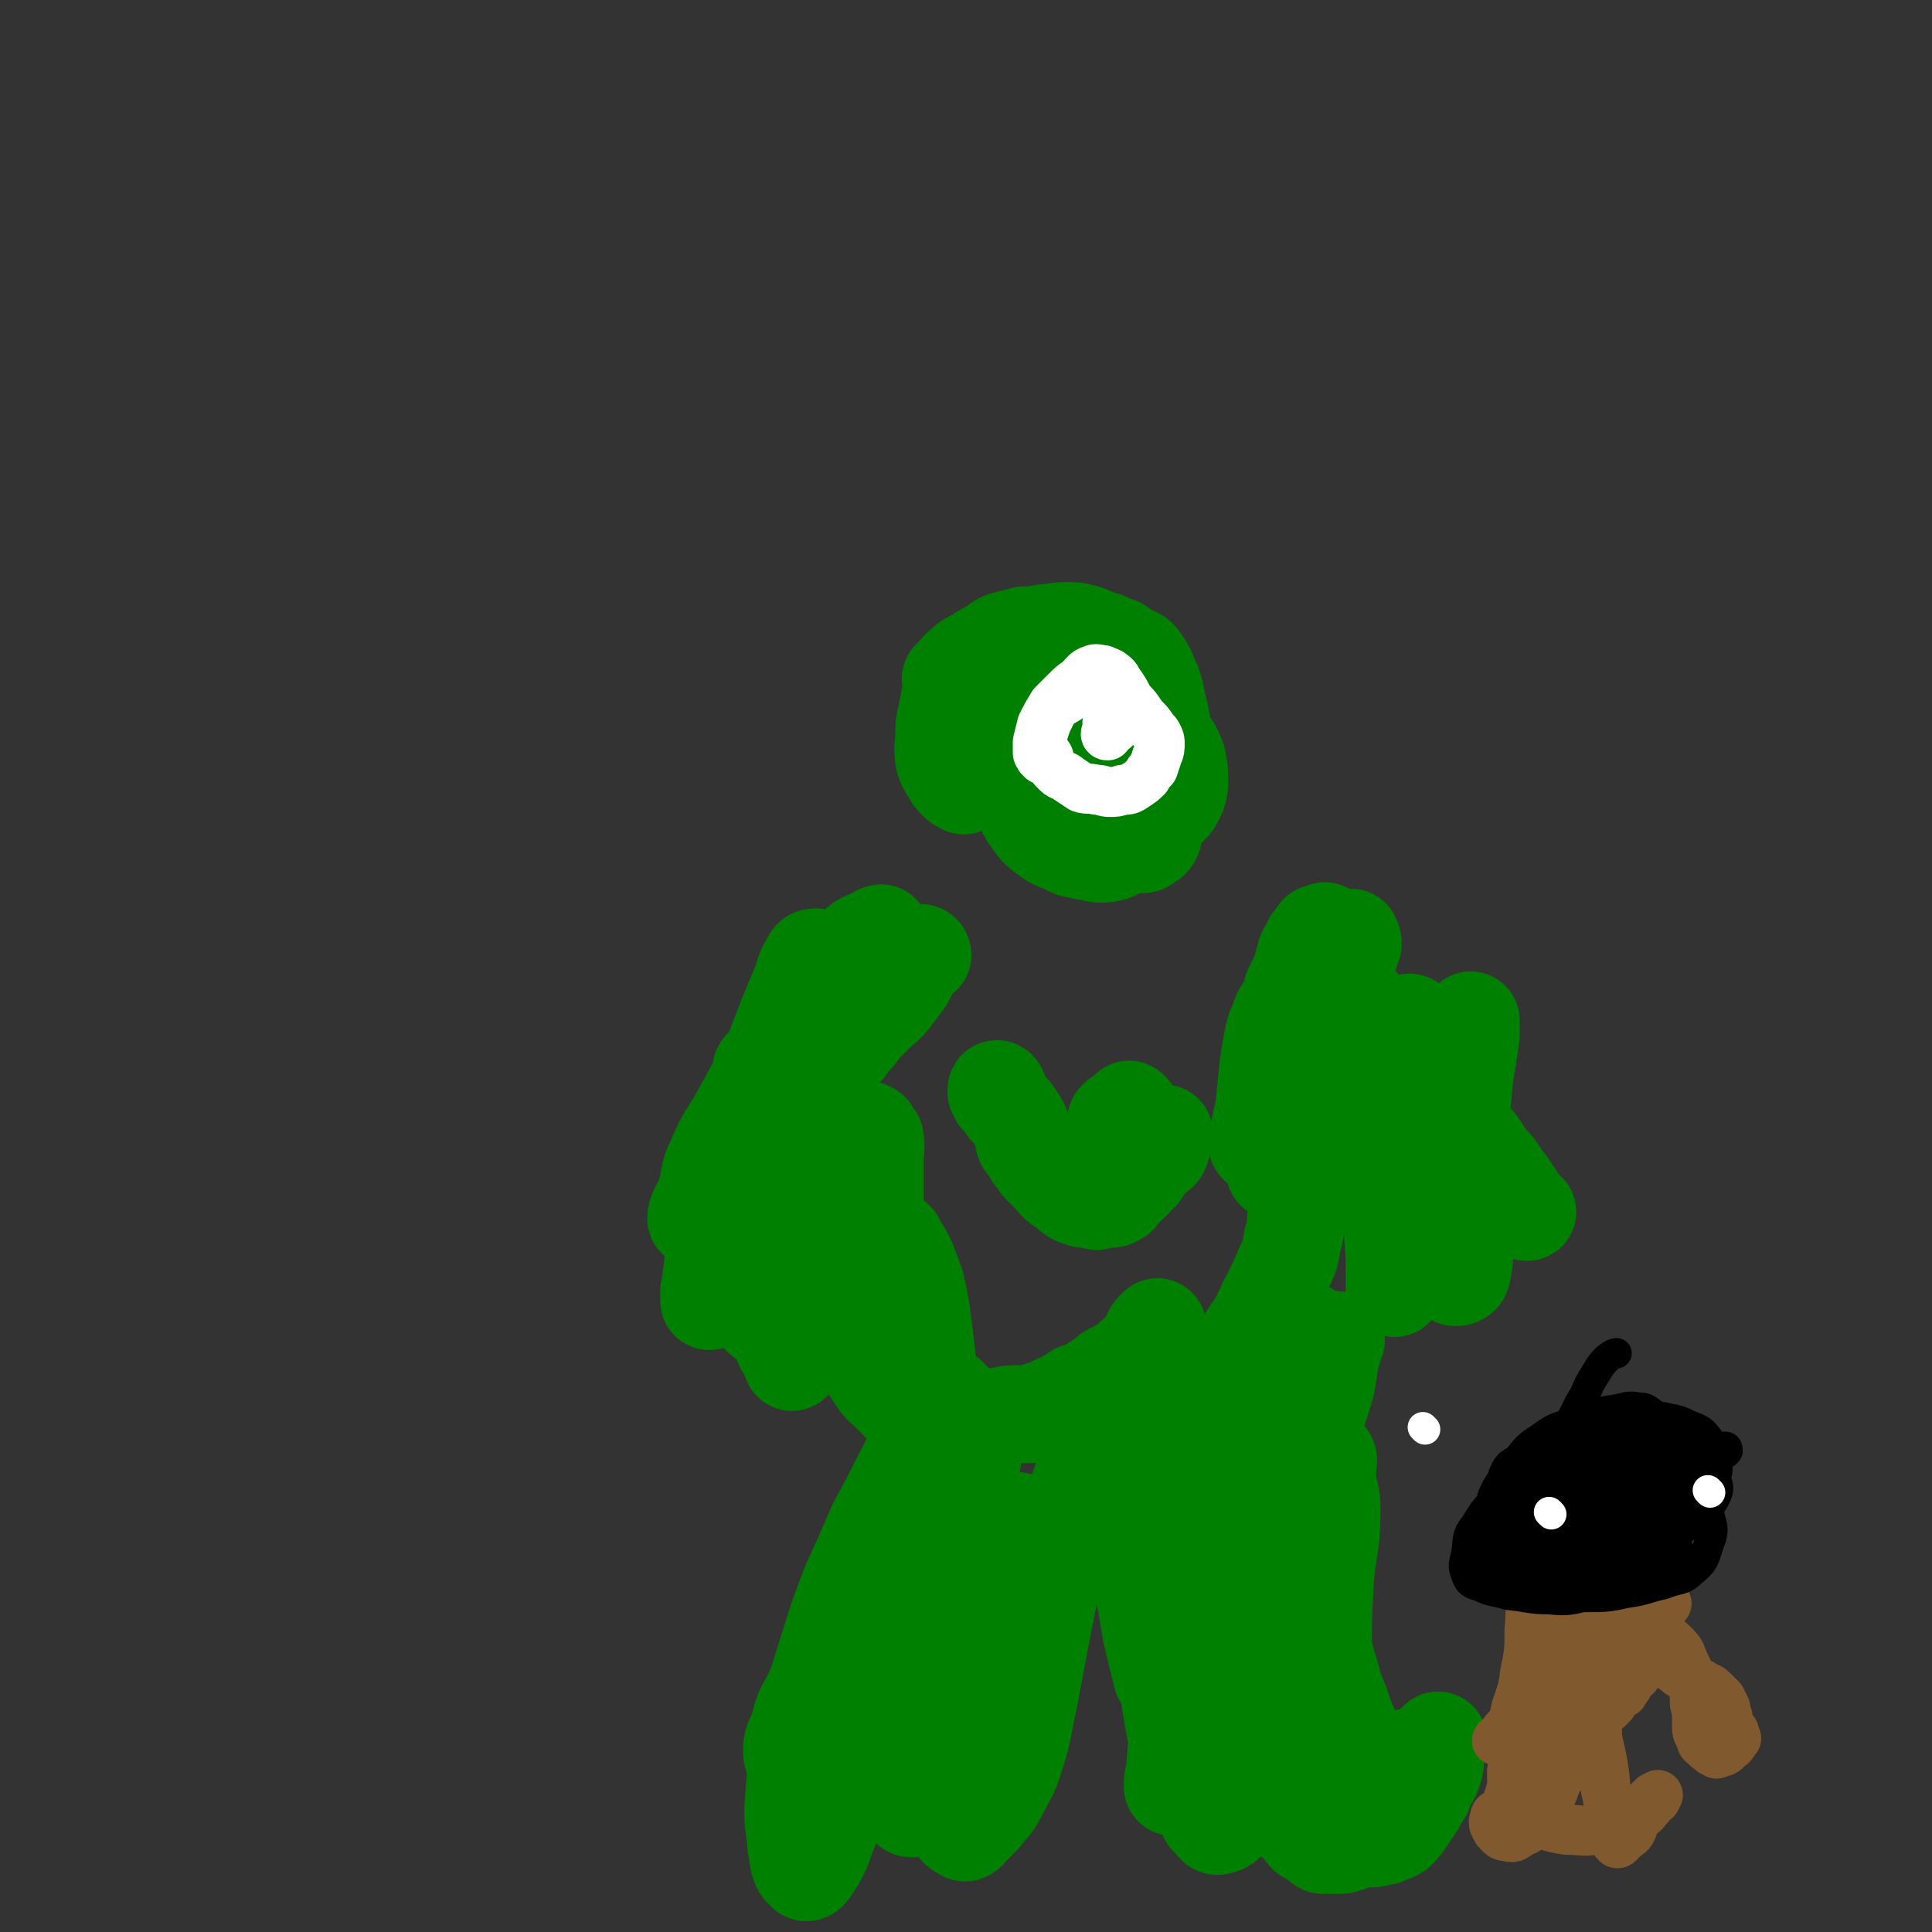 <svg viewBox='0 0 888 888' version='1.1' xmlns='http://www.w3.org/2000/svg' xmlns:xlink='http://www.w3.org/1999/xlink'><rect x="0" y="0" width="888" height="888" fill="#333333" stroke="none"/><g fill='none' stroke='#008000' stroke-width='45' stroke-linecap='round' stroke-linejoin='round'><path d='M424,439c0,0 0,-1 -1,-1 -1,2 -2,2 -3,4 -2,4 -2,4 -4,8 -3,4 -3,4 -6,8 -3,4 -4,4 -7,7 -4,4 -4,4 -7,7 -3,5 -4,4 -7,9 -4,3 -4,3 -7,7 -2,4 -2,4 -5,8 -3,4 -3,4 -6,8 -2,3 -2,3 -4,6 -1,2 -1,2 -2,4 -1,1 -1,2 -2,2 -1,1 -1,0 -1,0 0,-1 0,-1 0,-2 3,-6 2,-6 5,-12 5,-8 5,-8 10,-15 6,-10 6,-10 12,-20 4,-6 3,-7 7,-13 3,-6 4,-6 6,-12 2,-4 2,-4 3,-8 0,-2 1,-4 0,-5 -1,0 -2,1 -4,2 -4,2 -4,1 -7,4 -7,6 -6,7 -12,14 -7,10 -8,9 -15,19 -7,10 -7,10 -14,21 -6,11 -6,11 -12,22 -6,11 -7,10 -12,22 -4,8 -2,8 -5,17 -2,5 -4,7 -4,10 0,1 2,-1 4,-2 2,-3 2,-4 4,-7 5,-10 5,-10 10,-20 5,-11 5,-11 10,-24 5,-13 4,-13 9,-27 5,-13 5,-13 10,-25 3,-7 2,-8 6,-14 0,-1 2,-1 2,-1 1,1 0,2 0,4 -2,6 -2,6 -4,12 -4,11 -4,11 -7,22 -4,17 -4,17 -8,34 -4,14 -3,15 -7,29 -2,10 -1,11 -5,20 -3,7 -4,7 -9,13 -3,4 -3,4 -6,7 0,1 -1,2 -1,2 -1,0 0,-1 0,-1 1,-8 1,-8 3,-16 3,-13 3,-13 7,-25 4,-14 4,-14 8,-28 3,-7 3,-7 5,-15 1,-1 1,-1 2,-2 0,0 0,0 0,1 -1,4 -1,4 -2,8 -1,9 -1,9 -2,17 -3,12 -3,12 -6,23 -3,11 -4,11 -8,23 -3,9 -3,9 -6,18 -1,3 -2,3 -3,7 0,3 0,5 0,5 0,0 0,-2 0,-4 1,-7 1,-7 2,-15 3,-10 2,-10 5,-21 3,-8 4,-8 7,-17 2,-6 1,-6 4,-12 2,-4 3,-4 5,-7 0,-1 0,-1 0,-1 1,-1 1,0 1,1 -1,1 -1,1 -1,3 0,4 0,4 0,8 -1,6 -1,6 -1,13 0,5 0,5 1,11 1,8 1,8 3,17 1,10 1,10 3,21 2,10 1,10 4,20 1,4 2,4 4,8 0,1 1,3 1,3 3,-7 4,-9 5,-17 3,-12 4,-12 4,-24 0,-15 -1,-15 -4,-30 -3,-14 -4,-14 -7,-29 -3,-11 -2,-11 -5,-23 -1,-6 -1,-6 -3,-12 -1,-1 -1,-1 -2,-1 0,0 -1,0 -1,1 -1,0 -1,0 -1,1 0,0 0,0 0,1 0,3 0,4 0,7 0,6 1,6 0,12 0,9 0,9 -1,18 -1,10 -1,10 -2,19 -1,11 0,11 0,23 -1,9 -1,9 0,19 0,6 0,6 2,12 0,2 1,2 2,3 1,1 2,1 2,0 2,-3 1,-3 2,-7 1,-4 1,-4 2,-8 2,-7 2,-7 5,-13 2,-7 2,-7 6,-14 3,-5 3,-5 7,-11 3,-4 3,-4 6,-9 2,-4 2,-4 5,-7 1,-1 1,-2 3,-2 1,1 1,2 2,4 1,5 0,5 0,11 1,6 0,6 1,13 0,9 0,9 0,18 1,10 0,10 1,19 1,9 0,10 2,19 2,7 3,7 7,13 3,5 4,5 8,9 3,3 3,3 6,6 2,3 2,5 4,5 2,-1 3,-3 4,-7 2,-4 2,-4 3,-9 0,-6 -1,-6 -1,-12 -1,-8 -1,-8 -2,-16 -1,-8 -1,-8 -3,-17 -2,-6 -2,-6 -4,-11 -2,-4 -2,-4 -4,-7 -1,-2 -1,-3 -3,-4 -2,-1 -3,0 -5,-1 -2,0 -3,0 -4,-1 -2,-1 -2,-1 -4,-3 -1,-3 -2,-3 -3,-5 -1,-4 -1,-4 -2,-9 -1,-5 -2,-5 -3,-10 0,-4 0,-4 -1,-8 0,-2 0,-2 0,-4 0,-2 0,-2 1,-3 0,-1 1,-1 2,-2 1,-2 1,-2 3,-3 1,-1 1,-1 3,-1 1,0 1,0 3,1 1,2 1,2 2,3 1,5 0,5 0,10 0,6 0,6 0,12 0,6 0,6 0,13 0,5 -1,5 -1,10 0,4 0,4 0,9 1,4 1,4 2,7 0,3 0,3 1,7 0,2 0,2 0,3 1,2 0,2 1,4 2,1 2,1 4,2 2,2 2,2 3,4 2,4 2,4 3,8 1,4 1,4 2,7 1,2 0,2 1,4 1,1 1,0 2,1 1,1 1,0 1,1 1,1 0,1 1,3 1,1 1,1 2,3 1,2 0,2 1,3 2,2 2,1 4,2 2,2 2,2 3,3 2,2 2,2 4,3 1,2 1,1 3,3 2,2 1,3 3,4 1,2 2,1 3,2 2,1 2,1 3,1 2,0 2,0 3,0 2,0 2,1 3,1 3,0 3,-1 5,-2 3,0 3,-1 7,-1 3,0 3,0 7,0 3,-1 3,-1 6,-2 3,-1 3,-1 5,-2 2,-1 2,-1 5,-2 3,-2 3,-2 6,-4 4,-1 4,-1 7,-3 3,-2 3,-2 6,-4 2,-2 2,-2 5,-3 2,-2 2,-1 4,-2 2,-2 2,-2 3,-3 2,-2 2,-2 4,-3 2,-1 2,-1 4,-2 1,-2 1,-2 2,-4 1,-2 2,-2 2,-3 1,-1 0,-1 0,-2 0,-1 0,-1 0,-1 -1,1 -1,1 -2,2 -2,4 -2,4 -4,7 -3,6 -3,6 -6,12 -3,6 -4,6 -5,12 -1,5 0,5 0,9 1,3 1,3 2,5 1,1 1,2 3,2 4,1 4,1 8,0 6,-2 6,-2 11,-6 7,-5 6,-5 12,-11 7,-7 6,-7 13,-15 6,-8 7,-8 12,-16 5,-7 4,-8 8,-15 3,-6 3,-6 6,-13 3,-6 3,-6 4,-13 2,-5 1,-6 2,-11 0,-6 -1,-6 0,-12 0,-5 0,-5 1,-10 1,-5 1,-5 2,-10 1,-5 1,-5 2,-9 1,-5 1,-5 2,-10 1,-4 1,-4 2,-7 1,-3 2,-2 2,-4 1,-1 1,-2 1,-2 -1,1 -1,2 -1,3 -3,7 -3,7 -6,14 -4,9 -3,9 -7,17 -2,4 -3,4 -6,7 -1,1 -1,2 -2,2 0,-1 1,-2 1,-5 1,-6 1,-6 2,-13 3,-12 3,-13 6,-25 4,-12 4,-12 9,-24 2,-7 2,-7 4,-13 2,-6 2,-6 5,-12 2,-5 2,-5 4,-9 1,-3 1,-4 3,-5 0,-1 1,-1 1,-1 1,2 1,3 0,5 -2,7 -2,7 -5,13 -3,7 -3,7 -8,14 -4,8 -4,9 -9,16 -5,8 -6,7 -10,15 -4,6 -4,7 -7,14 -2,5 -2,6 -3,11 -1,4 -1,4 -1,7 0,0 0,-1 0,-1 1,-4 1,-4 2,-8 1,-8 1,-8 2,-16 2,-10 1,-10 4,-19 1,-7 2,-6 4,-13 1,-2 1,-2 2,-5 0,0 0,-1 0,-1 -1,1 -2,1 -3,3 -2,6 -3,6 -4,12 -2,11 -2,11 -3,22 -1,10 -1,10 -1,20 0,4 0,4 0,8 0,0 1,0 1,-1 2,-6 2,-6 3,-12 1,-8 0,-8 1,-17 1,-9 1,-9 3,-17 1,-7 1,-7 2,-14 2,-6 2,-6 3,-12 2,-4 2,-4 4,-8 1,-4 1,-4 2,-8 1,-3 2,-3 3,-6 2,-2 2,-3 3,-4 0,0 1,0 1,1 0,1 0,1 0,2 0,3 0,3 1,6 1,7 0,7 1,14 0,6 1,6 1,11 0,4 0,4 0,7 0,5 0,5 0,10 0,3 0,3 0,6 0,1 0,2 0,2 0,-2 0,-3 0,-6 0,-6 0,-6 0,-12 0,-9 0,-9 0,-17 0,-7 -1,-7 -1,-13 -1,-5 -1,-5 -1,-9 0,-2 1,-3 1,-3 0,0 0,1 0,3 1,5 1,5 2,11 2,8 1,8 3,16 1,7 1,7 2,15 0,7 0,7 0,13 1,7 1,6 2,13 0,8 -1,8 -1,15 0,6 0,6 0,12 0,2 1,3 2,4 1,0 1,-1 2,-2 3,-3 3,-3 6,-6 3,-4 3,-4 6,-9 2,-4 3,-4 4,-8 0,-3 -1,-4 -2,-7 -1,-4 -2,-3 -3,-7 -2,-7 -1,-7 -2,-14 -1,-6 -1,-6 -2,-11 0,-1 0,-1 0,-1 0,0 0,-1 0,0 -1,0 -1,1 -1,2 0,2 0,2 0,4 1,9 2,9 4,17 3,15 4,14 7,29 3,17 3,17 4,34 1,13 0,13 0,25 0,8 -1,9 -1,16 0,0 0,-1 0,-1 0,0 0,0 0,-1 0,-6 0,-6 0,-12 -1,-14 -1,-14 -1,-27 0,-19 0,-19 1,-37 0,-13 1,-13 3,-26 1,-8 1,-8 3,-15 0,-1 1,-3 1,-3 0,0 0,2 0,2 0,1 -1,1 -1,1 0,0 0,0 0,0 0,3 0,3 0,6 -1,5 0,5 0,10 -1,7 0,7 0,15 0,7 -1,7 0,14 0,6 0,6 1,12 0,4 1,4 1,8 1,3 1,4 2,7 0,3 0,3 1,5 1,2 1,3 2,3 2,1 2,0 3,-1 2,-1 2,-1 3,-3 2,-6 1,-6 3,-13 1,-7 1,-7 2,-15 2,-9 2,-9 4,-17 1,-7 1,-7 3,-14 2,-6 2,-6 3,-12 1,-2 1,-2 1,-5 0,-2 0,-4 0,-4 0,1 0,4 0,7 -1,7 -1,7 -2,13 -2,12 -1,12 -3,24 -1,13 -2,13 -3,26 -2,17 -2,17 -2,34 0,6 0,6 1,12 0,1 1,2 2,2 2,0 3,-1 3,-3 1,-4 1,-4 1,-9 0,-6 0,-6 0,-12 -1,-8 -1,-8 -2,-17 -1,-8 -1,-8 -2,-15 -1,-7 -2,-7 -3,-13 0,-6 0,-6 -1,-12 0,-3 0,-3 0,-6 -1,-1 0,-2 0,-2 0,0 -1,1 0,1 0,2 0,2 1,4 2,4 2,4 4,9 3,5 2,5 5,10 2,2 2,2 4,4 2,3 2,3 4,6 2,3 3,3 5,6 2,3 2,3 5,7 2,3 2,3 4,6 1,2 1,3 3,5 1,1 1,1 2,1 '/><path d='M588,638c0,0 -1,-1 -1,-1 -2,2 -3,2 -4,5 -5,10 -5,10 -9,21 -7,20 -7,20 -13,41 -8,24 -9,24 -14,48 -4,17 -2,18 -4,35 -2,14 -2,14 -3,27 -1,4 -1,6 -1,7 0,1 2,0 2,-2 3,-11 2,-11 4,-23 2,-18 1,-18 5,-36 5,-23 5,-23 12,-45 6,-20 6,-20 13,-39 6,-13 7,-13 13,-26 4,-8 4,-8 7,-15 3,-6 4,-6 6,-12 1,-2 1,-3 1,-5 -1,-3 -1,-3 -1,-6 -1,-1 -1,-1 -2,-1 0,-1 0,0 0,0 -1,4 -1,4 -1,8 -2,10 -2,10 -4,21 -4,18 -5,18 -9,37 -4,19 -3,19 -7,38 -3,15 -4,14 -7,29 -2,12 -2,12 -5,24 -2,8 -3,8 -4,17 -1,1 0,1 0,2 0,0 0,-1 1,-1 0,-8 0,-8 1,-16 2,-17 2,-17 5,-34 4,-25 3,-25 10,-49 4,-18 5,-18 12,-34 5,-12 6,-12 12,-23 3,-5 4,-5 7,-10 2,-2 4,-5 4,-4 0,0 -1,3 -2,6 -2,8 -1,8 -3,16 -5,17 -6,16 -10,33 -6,22 -6,22 -11,43 -5,24 -4,24 -8,48 -4,20 -3,21 -7,41 -3,13 -3,14 -9,26 -2,4 -4,7 -7,7 -2,0 -3,-3 -3,-7 -2,-13 -2,-13 -2,-26 0,-16 0,-16 1,-32 1,-19 1,-19 5,-37 2,-15 3,-15 8,-29 3,-9 3,-9 7,-18 1,-2 2,-2 4,-3 0,0 1,0 1,0 -1,1 -2,1 -2,2 -3,3 -3,3 -4,7 -6,10 -6,10 -11,21 -6,15 -6,15 -10,30 -3,14 -2,15 -3,29 -2,11 -1,11 -2,22 0,5 0,8 -1,11 0,1 -1,-2 -2,-3 -2,-5 -2,-5 -3,-9 -2,-12 -2,-12 -4,-24 -2,-15 -3,-15 -4,-30 -1,-13 -1,-13 -1,-26 0,-8 0,-8 1,-16 0,-3 1,-4 1,-6 0,0 0,1 0,2 -1,1 -1,1 -2,2 0,2 0,2 -1,4 0,4 -1,4 -1,8 0,7 0,7 1,14 1,8 1,8 2,17 1,7 2,7 3,14 2,6 2,6 3,11 0,2 0,3 0,5 0,1 -1,1 -2,2 0,0 0,0 -1,0 0,0 -1,0 -1,-1 -1,-4 -1,-4 -2,-8 -3,-12 -3,-12 -5,-25 -3,-14 -3,-14 -5,-29 -1,-8 0,-8 0,-16 1,-5 1,-5 2,-10 1,-2 1,-3 1,-4 1,0 1,2 1,3 0,3 0,3 1,5 3,12 4,12 7,24 6,20 6,20 10,39 4,18 3,18 6,35 1,13 1,13 2,26 1,9 -1,9 1,18 1,5 2,4 4,8 1,2 2,4 3,3 3,0 4,-2 6,-5 3,-5 3,-5 4,-11 2,-11 1,-11 1,-23 1,-13 1,-13 1,-25 1,-14 1,-14 1,-28 1,-11 1,-11 1,-21 0,-9 -1,-9 0,-18 0,-5 0,-5 1,-9 1,-2 0,-2 1,-4 2,-4 2,-3 4,-7 3,-4 2,-5 5,-8 4,-4 4,-3 8,-6 4,-1 4,-2 7,-2 3,0 3,1 5,3 3,3 4,3 5,7 2,7 2,7 2,14 0,15 -2,15 -3,30 -1,18 -1,18 -1,35 0,17 0,17 1,35 0,12 1,12 1,25 0,1 -1,3 -1,3 0,0 -1,-2 -1,-3 -1,-7 -2,-7 -3,-15 -1,-10 -1,-10 -2,-20 -1,-12 -2,-12 -2,-25 0,-13 1,-13 2,-26 1,-11 0,-11 2,-22 1,-9 2,-9 4,-18 1,-7 1,-7 1,-13 0,-4 0,-4 0,-7 0,-3 1,-4 0,-5 -1,-1 -2,1 -3,2 -2,2 -2,2 -3,5 -2,5 -2,5 -4,10 -1,9 -1,9 -2,18 -1,10 -1,10 -2,20 -1,12 -1,12 -2,25 -1,11 -1,11 -2,22 -1,11 -1,11 -2,21 0,10 0,10 0,20 0,7 1,7 0,13 0,3 -1,3 -1,5 0,1 0,2 0,2 0,0 -1,-1 0,-2 1,-2 2,-1 2,-3 2,-7 2,-7 3,-14 1,-13 1,-13 3,-25 1,-10 1,-10 3,-20 2,-6 2,-5 4,-11 1,-2 2,-2 3,-4 0,-1 0,-2 0,-2 0,0 -1,1 0,3 1,5 2,5 3,10 3,9 2,9 6,18 3,10 4,10 8,20 4,7 3,7 8,13 2,3 3,2 6,5 2,1 2,1 3,2 1,0 1,0 2,1 1,0 1,0 1,0 0,-2 0,-2 0,-3 0,-2 0,-2 0,-5 1,-2 1,-2 1,-5 0,-1 0,-1 1,-2 0,-1 0,-1 0,-1 0,1 0,2 0,3 0,2 0,2 0,4 -1,4 -1,4 -2,8 0,4 0,4 -1,7 0,3 -1,3 -1,6 -1,2 -2,3 -2,4 0,1 1,0 2,0 1,-3 1,-3 2,-7 2,-5 2,-5 4,-11 1,-5 1,-5 4,-9 2,-4 2,-4 4,-8 2,-2 3,-3 5,-5 0,0 0,1 0,2 0,2 -1,2 -1,4 -1,3 0,4 -1,7 -2,6 -3,5 -5,11 -3,4 -2,4 -5,8 -2,3 -2,3 -4,6 -2,2 -2,3 -4,4 -2,1 -3,1 -5,2 -2,0 -2,0 -5,1 -2,0 -3,-1 -5,0 -3,0 -3,1 -6,2 -2,0 -2,1 -4,1 -2,0 -2,0 -4,0 -2,-1 -2,0 -4,0 -2,-1 -2,-2 -4,-3 -3,-2 -3,-1 -5,-4 -3,-4 -2,-4 -5,-8 -1,-3 -2,-3 -3,-6 -2,-3 -1,-3 -2,-6 -1,-2 -2,-2 -3,-4 -2,-2 -2,-2 -3,-3 -2,-2 -2,-2 -4,-4 -1,-1 -1,-1 -3,-2 -1,0 -1,0 -3,1 -2,0 -2,-1 -4,0 -1,0 -1,0 -1,1 0,0 0,0 1,0 1,1 1,1 3,1 1,1 1,1 1,1 '/><path d='M505,667c0,-1 0,-2 -1,-1 0,0 0,1 0,2 -3,6 -4,6 -7,13 -5,14 -5,14 -9,28 -5,19 -5,19 -9,39 -3,16 -3,16 -6,32 -3,13 -2,13 -6,26 -3,10 -4,10 -8,18 -3,6 -4,6 -8,11 -2,2 -2,2 -4,4 -2,2 -3,4 -4,3 -4,-2 -4,-4 -6,-8 -3,-7 -3,-7 -5,-14 -3,-10 -4,-10 -4,-20 -1,-10 0,-10 2,-20 1,-10 0,-10 3,-19 3,-8 4,-8 7,-16 4,-8 3,-9 7,-17 3,-7 2,-7 6,-14 3,-6 2,-7 6,-12 3,-3 4,-3 7,-3 3,0 4,1 5,4 2,5 3,6 2,12 0,8 -1,8 -4,17 -3,9 -4,9 -8,18 -4,11 -4,11 -9,22 -5,11 -4,12 -10,23 -6,11 -6,11 -12,21 -4,7 -4,8 -9,14 -1,1 -3,2 -3,0 -2,-3 -2,-4 -2,-9 0,-8 0,-8 1,-15 2,-10 2,-10 4,-20 1,-10 2,-10 4,-20 2,-12 3,-12 6,-23 2,-12 2,-12 4,-23 2,-10 2,-10 4,-20 2,-8 2,-8 4,-16 1,-5 2,-5 3,-10 1,-3 1,-3 1,-6 0,-2 1,-4 0,-4 -1,1 -2,3 -4,5 -3,6 -2,7 -5,13 -5,12 -6,12 -11,24 -6,15 -6,15 -12,31 -6,18 -6,18 -12,36 -6,18 -6,18 -12,37 -5,15 -4,15 -10,31 -3,7 -2,7 -6,14 -2,3 -4,7 -5,5 -3,-2 -3,-6 -4,-12 -1,-11 -2,-11 -1,-22 1,-17 2,-17 6,-33 4,-17 4,-17 9,-33 5,-16 5,-16 11,-32 6,-13 6,-13 12,-27 6,-11 6,-11 12,-23 4,-7 3,-7 8,-15 3,-5 3,-6 7,-10 2,-2 3,-2 5,-2 1,1 1,2 1,4 -2,8 -3,8 -5,17 -5,13 -5,13 -9,27 -5,16 -5,16 -10,33 -6,16 -6,16 -13,32 -6,13 -6,13 -14,25 -4,7 -4,8 -10,14 -3,4 -4,6 -8,6 -2,1 -3,-2 -3,-4 0,-5 1,-5 3,-10 2,-8 2,-8 6,-15 4,-9 4,-9 8,-18 6,-12 5,-12 11,-24 6,-12 6,-12 12,-24 7,-11 7,-11 14,-21 4,-7 4,-7 9,-13 4,-4 4,-4 9,-8 0,0 2,0 2,1 0,2 0,3 -1,5 -2,7 -2,7 -5,15 -4,9 -5,9 -8,18 -5,12 -4,12 -8,23 -5,14 -5,14 -10,27 -5,11 -5,11 -10,22 -3,7 -2,7 -6,14 -1,4 -2,5 -4,7 0,1 0,-1 0,-2 0,0 0,-1 0,-1 '/><path d='M459,502c0,-1 -1,-2 -1,-1 0,0 0,0 0,1 1,1 1,1 1,2 2,2 2,2 4,5 2,2 2,2 4,5 2,3 2,3 3,6 1,2 0,3 1,5 1,1 1,1 2,2 1,1 1,1 1,2 1,1 1,1 1,2 1,0 0,0 1,1 1,1 1,1 2,3 2,2 2,2 4,4 3,3 3,4 6,6 1,1 1,0 2,0 1,0 1,1 2,1 0,1 0,1 0,2 1,1 1,1 3,2 1,0 2,0 3,1 2,0 2,0 3,0 1,-1 1,-1 2,0 1,0 1,0 1,1 1,0 2,-1 3,-1 1,0 1,0 3,0 1,0 2,0 3,-1 1,0 1,-1 2,-2 1,-2 1,-2 3,-3 3,-3 3,-3 6,-6 2,-3 2,-3 4,-6 2,-2 3,-2 5,-4 1,-2 1,-2 1,-4 0,-1 0,-1 0,-2 0,-1 0,-1 1,-2 0,0 0,0 0,0 '/><path d='M520,511c-1,0 -1,-1 -1,-1 -1,1 -1,1 -2,2 -1,1 -2,1 -3,2 0,1 0,1 -1,1 '/><path d='M443,361c0,0 0,0 -1,-1 -1,0 -1,0 -2,-1 -2,-2 -2,-2 -3,-4 -2,-3 -2,-3 -3,-6 -1,-6 0,-6 0,-11 0,-5 0,-5 1,-9 1,-5 1,-5 2,-10 1,-4 1,-4 2,-7 1,-3 1,-4 4,-6 2,-2 2,-2 6,-4 3,-2 3,-2 7,-4 3,-2 3,-3 7,-4 4,-1 4,-1 8,-2 4,0 4,0 9,-1 5,0 5,-1 10,-1 4,0 4,0 8,1 4,1 4,2 8,3 4,1 4,2 8,3 3,2 3,2 6,4 3,1 3,1 5,4 2,3 2,3 3,6 2,4 2,4 3,8 1,5 1,5 2,9 1,5 1,5 1,9 0,5 0,5 0,10 -1,5 0,5 -1,9 0,4 0,4 0,8 -1,4 -1,4 -1,7 -1,4 -1,4 -1,8 -1,2 -1,2 -1,5 -1,2 -1,2 -3,3 -1,1 -1,1 -2,1 -2,0 -2,0 -4,0 -2,-1 -2,-2 -5,-3 -3,-2 -3,-2 -7,-4 -5,-2 -5,-2 -10,-4 -5,-2 -5,-2 -10,-4 -4,-1 -4,-1 -8,-3 -4,-1 -4,-1 -7,-2 -4,-2 -4,-2 -8,-5 -4,-3 -3,-3 -7,-6 -4,-3 -4,-3 -7,-7 -2,-3 -2,-3 -4,-7 -1,-3 -1,-3 -1,-7 0,-2 0,-2 1,-5 1,-3 1,-3 3,-5 3,-4 3,-4 6,-7 4,-3 4,-3 8,-5 4,-3 4,-3 9,-4 5,-2 5,-2 10,-2 4,0 5,0 9,1 5,1 5,1 10,3 4,1 5,1 8,3 3,2 3,3 6,6 3,3 3,3 6,5 4,3 4,3 7,6 3,4 4,4 6,8 3,4 3,4 5,9 1,5 1,5 1,10 0,3 0,3 -1,6 -2,4 -2,4 -5,7 -4,4 -4,5 -8,8 -5,4 -5,4 -10,7 -4,3 -4,4 -8,5 -6,1 -6,0 -11,-1 -5,-1 -5,-1 -10,-3 -5,-2 -5,-2 -9,-5 -4,-3 -4,-4 -7,-8 -3,-5 -2,-6 -5,-11 -2,-6 -3,-6 -4,-11 -1,-5 -1,-6 -1,-11 1,-5 1,-5 3,-10 1,-4 1,-4 3,-8 2,-4 3,-4 6,-7 3,-3 3,-4 6,-6 5,-3 5,-2 10,-3 5,-1 5,-2 10,0 5,1 5,2 10,5 5,3 5,4 9,8 4,4 4,4 7,9 3,5 3,5 6,11 2,5 2,5 2,11 1,4 1,5 1,9 0,5 1,5 -1,9 -1,4 -2,4 -4,8 -3,4 -3,5 -7,8 -3,2 -4,2 -8,2 -4,-1 -4,-1 -8,-3 -6,-3 -6,-3 -11,-7 -6,-4 -6,-4 -11,-9 -5,-5 -5,-6 -10,-12 -4,-5 -4,-5 -7,-11 -2,-5 -3,-5 -4,-11 -1,-3 -1,-4 0,-7 1,-4 1,-4 3,-8 3,-4 3,-4 6,-8 3,-3 3,-4 8,-6 4,-2 4,-2 9,-3 5,0 5,0 10,2 5,2 6,2 10,5 4,4 4,5 7,10 3,4 3,4 5,8 2,4 2,4 3,8 0,4 0,4 -1,8 -2,4 -2,3 -4,7 -2,3 -1,3 -4,5 -2,2 -3,2 -6,3 -4,1 -4,0 -8,0 -4,0 -4,0 -8,0 -4,-1 -4,0 -8,0 -3,-1 -3,-1 -6,-2 -2,0 -3,0 -4,-1 -1,-1 -1,-1 -1,-3 -1,-1 0,-1 0,-3 1,-3 1,-3 2,-5 2,-3 3,-2 5,-4 2,-3 2,-3 5,-5 3,-1 3,-1 6,-1 4,1 5,0 8,2 4,2 4,3 6,6 4,4 3,5 6,9 2,5 2,5 4,10 1,3 2,3 2,7 0,4 -1,4 -2,9 -2,4 -1,5 -4,8 -2,3 -2,4 -6,4 -5,2 -5,2 -10,1 -5,-1 -6,-1 -10,-4 -6,-6 -6,-6 -10,-14 -5,-8 -4,-8 -8,-17 -4,-8 -3,-8 -7,-17 -4,-7 -4,-7 -10,-14 -4,-5 -5,-5 -10,-9 -3,-2 -6,-4 -6,-4 '/></g>
<g fill='none' stroke='#FFFFFF' stroke-width='23' stroke-linecap='round' stroke-linejoin='round'><path d='M479,349c0,-1 -1,-1 -1,-1 0,-1 -1,-1 -1,-2 0,-2 0,-3 0,-5 1,-4 1,-4 2,-8 2,-4 2,-4 5,-9 3,-3 3,-3 6,-6 3,-3 3,-3 6,-5 3,-3 3,-4 6,-5 2,-1 3,0 5,0 2,1 3,1 4,2 3,2 2,3 4,5 2,3 2,3 4,7 3,3 3,3 5,6 2,3 3,3 5,6 1,2 2,2 3,4 1,2 1,2 1,4 0,2 0,3 -1,5 -1,3 -1,3 -2,6 -2,2 -2,2 -3,4 -2,2 -2,2 -5,4 -3,2 -3,2 -6,2 -3,1 -3,1 -6,1 -3,0 -3,-1 -6,-1 -4,-1 -4,0 -7,-1 -3,-2 -3,-2 -6,-4 -2,-2 -3,-1 -5,-3 -3,-3 -3,-3 -4,-7 -2,-3 -2,-3 -3,-6 0,-3 0,-4 1,-7 1,-3 1,-3 2,-5 1,-2 1,-2 2,-4 0,-1 0,-1 2,-2 1,-1 1,-1 3,-2 2,-1 1,-1 3,-2 2,-1 2,-2 5,-2 2,-1 3,0 6,0 2,0 2,0 5,0 2,0 2,0 3,1 1,0 2,0 2,1 -1,1 -1,1 -2,2 0,2 0,2 -1,4 0,3 0,3 -1,6 0,2 0,2 0,4 -1,1 -1,2 0,2 0,0 1,-1 1,-2 1,0 1,-1 2,-1 0,-1 0,-1 0,-1 '/></g>
<g fill='none' stroke='#81592F' stroke-width='23' stroke-linecap='round' stroke-linejoin='round'><path d='M747,703c0,-1 -1,-1 -1,-1 0,-1 0,-1 0,-1 -3,-1 -2,-2 -5,-3 -3,-2 -5,-2 -7,-2 '/><path d='M685,708c0,0 -1,-1 -1,-1 1,0 2,1 3,2 4,2 4,2 7,4 5,4 5,4 9,7 5,3 5,2 10,5 4,2 4,2 8,4 3,2 3,2 6,4 3,3 2,3 4,6 2,2 2,2 4,4 1,2 1,2 2,4 1,2 0,2 1,3 1,2 1,2 2,3 0,1 0,2 1,2 1,1 2,1 3,1 2,1 2,0 4,1 3,0 3,1 6,1 2,0 2,0 4,0 1,-1 1,0 3,0 1,0 1,0 2,0 1,0 1,0 2,0 1,0 1,-1 1,0 0,0 -1,0 -2,0 0,0 0,0 0,0 0,-1 0,-1 0,-2 0,-2 1,-2 0,-3 -1,-3 -2,-2 -4,-4 -2,-2 -2,-1 -3,-3 -1,0 -1,0 -2,-1 -1,-1 0,-1 0,-1 -1,0 -1,0 0,1 0,2 1,2 2,4 1,3 1,3 3,6 2,3 2,3 4,6 1,2 1,2 3,4 2,2 3,2 5,4 3,1 3,1 6,3 2,1 2,1 4,2 2,2 3,1 5,3 2,2 2,2 4,4 1,2 1,2 2,4 0,2 0,2 1,4 0,3 1,3 1,5 1,1 1,1 2,2 0,1 0,1 0,2 0,1 1,1 1,1 0,0 -1,1 -1,1 0,0 0,1 -1,1 0,1 0,1 -1,1 -1,1 -1,2 -3,3 -1,0 -1,-1 -2,0 -1,0 0,1 -1,1 0,0 0,0 0,0 -1,-1 -1,-1 -2,-1 -2,-2 -2,-1 -3,-3 -2,-1 -2,-1 -2,-3 -1,-2 -2,-2 -2,-5 0,-2 0,-2 0,-4 0,-3 0,-3 -1,-7 0,-4 0,-4 -1,-9 -1,-5 -2,-5 -4,-10 -2,-4 -1,-4 -4,-7 -3,-3 -3,-3 -6,-5 -4,-2 -4,-2 -8,-3 -4,-1 -4,-1 -8,-1 -5,0 -5,0 -10,1 -5,0 -5,0 -10,1 -5,0 -5,0 -9,1 -4,0 -4,0 -8,1 -2,0 -2,1 -4,2 -1,1 -2,1 -2,3 -1,4 -1,4 -1,9 1,5 1,5 2,11 1,4 0,4 2,8 1,2 1,1 2,2 1,1 1,1 1,1 2,-1 2,-1 4,-2 2,-3 3,-3 4,-7 2,-4 3,-5 3,-10 0,-5 -1,-5 -3,-11 -1,-6 -1,-6 -3,-12 -1,-6 -1,-7 -2,-13 -1,-4 -1,-4 -2,-7 -1,-3 -1,-3 -2,-5 -1,-1 -1,0 -2,0 -1,0 -1,-1 -2,0 -1,1 -1,1 -1,2 -1,3 -1,3 -1,6 -1,10 0,10 -1,20 0,10 0,10 -2,20 -1,7 -1,7 -3,13 -2,5 -1,5 -3,10 -2,3 -2,2 -4,5 -1,1 -2,2 -3,3 '/><path d='M702,793c0,-1 -1,-1 -1,-1 0,-1 0,0 0,-1 2,-6 2,-6 2,-13 2,-11 1,-11 3,-22 1,-11 1,-11 3,-22 1,-5 2,-5 3,-9 0,0 -1,-1 -1,0 0,0 0,1 0,2 0,3 0,3 0,5 0,7 0,7 0,13 0,12 0,12 -1,24 0,8 0,8 -1,16 0,5 0,5 -1,11 -1,4 -1,4 -2,8 -1,4 -1,4 -1,8 -1,2 -1,2 -2,4 0,1 -1,1 -1,1 0,-1 1,-1 1,-2 1,-8 1,-8 1,-15 1,-7 0,-8 0,-15 0,-7 1,-7 1,-14 0,-6 -1,-6 -1,-12 0,-3 1,-3 2,-6 0,-2 0,-2 1,-3 0,-1 1,-2 1,-1 -1,2 -2,3 -3,6 -1,10 -1,10 -3,19 -1,10 -2,10 -4,21 -1,5 -1,5 -2,11 0,4 0,4 -1,8 0,2 0,2 0,4 1,0 1,1 2,1 1,1 1,1 3,1 2,0 2,1 3,1 1,-1 1,-1 2,-2 0,0 -1,0 -1,0 -1,-1 -1,-1 -1,-2 0,-1 0,-1 -1,-1 -2,-1 -3,-2 -3,-2 -1,0 -1,1 0,3 1,2 2,1 3,3 2,2 2,3 2,5 0,2 0,2 -1,4 -1,1 -1,1 -3,2 -2,0 -2,0 -5,1 -2,0 -2,0 -5,1 -2,1 -3,1 -3,3 -1,2 0,3 1,5 2,2 2,3 5,3 3,1 3,0 6,-2 3,-1 3,-1 5,-4 3,-2 3,-2 5,-5 1,-2 1,-2 2,-4 0,-2 1,-2 2,-4 1,-2 1,-2 2,-5 2,-4 2,-4 4,-8 2,-5 1,-6 4,-11 2,-3 2,-3 5,-6 2,-2 2,-3 4,-4 1,0 1,1 1,1 1,0 1,0 1,0 0,1 -1,1 0,2 0,5 0,5 1,9 2,9 2,9 3,19 2,8 1,8 3,17 1,4 0,6 2,8 1,1 2,-2 4,-3 1,-1 2,-1 3,-3 1,-2 0,-2 1,-4 1,-2 2,-2 3,-4 1,-2 1,-2 3,-4 1,-1 1,-1 3,-3 1,0 2,-1 2,-1 0,0 -1,1 -1,2 -2,1 -2,1 -3,3 -2,2 -2,3 -4,4 -5,3 -5,2 -10,4 -5,2 -5,2 -11,3 -6,1 -6,0 -13,0 -6,-1 -6,-1 -12,-3 -5,-2 -5,-2 -10,-5 -2,-1 -3,-1 -4,-3 -1,-2 -1,-3 0,-5 1,-5 2,-5 4,-10 3,-6 3,-6 7,-11 5,-6 5,-6 10,-11 5,-4 5,-3 11,-6 5,-2 5,-3 9,-4 2,-1 2,0 5,0 0,0 1,0 1,0 -1,1 -1,1 -2,2 -3,1 -3,1 -5,3 -2,1 -2,1 -5,2 -2,0 -2,0 -3,0 -1,0 -1,0 -1,0 0,0 0,0 0,0 -1,-3 -2,-3 -2,-5 0,-5 -1,-5 0,-9 1,-7 2,-7 4,-14 2,-5 1,-5 3,-10 2,-5 3,-5 5,-9 2,-5 2,-5 5,-9 2,-2 2,-3 4,-4 3,-1 3,-2 6,-1 2,1 2,1 4,3 2,4 2,4 3,8 1,5 1,5 1,11 -1,5 -1,5 -3,10 -2,4 -1,5 -3,9 -2,2 -3,2 -4,5 -1,1 -2,3 -2,3 0,0 0,-2 0,-4 0,-5 1,-5 0,-9 -1,-4 -1,-5 -4,-8 -2,-3 -2,-3 -5,-4 -4,-1 -4,0 -8,-1 -5,-1 -5,-1 -9,-3 -3,-2 -4,-2 -6,-5 -3,-4 -3,-4 -5,-8 -3,-4 -2,-4 -5,-8 -1,-2 -1,-2 -3,-3 0,-1 0,-2 -1,-2 0,1 0,1 1,2 0,0 -1,0 0,1 0,0 0,0 0,0 1,1 1,1 2,2 1,1 1,2 2,2 2,2 2,1 4,3 2,1 2,2 4,3 5,2 5,2 10,3 5,1 5,1 11,1 5,1 5,1 10,1 4,1 4,0 8,0 4,0 4,0 7,-1 3,-1 2,-1 4,-2 2,0 3,-1 3,-1 -1,0 -2,1 -4,1 -2,0 -2,0 -4,0 -3,0 -3,0 -6,0 -3,0 -3,-1 -7,-1 -3,0 -3,0 -7,1 -4,0 -4,0 -8,1 -3,0 -3,1 -6,1 -2,0 -2,-1 -4,-1 -1,-1 -1,-1 -2,-1 '/></g>
<g fill='none' stroke='#000000' stroke-width='14' stroke-linecap='round' stroke-linejoin='round'><path d='M720,677c0,0 -2,-1 -1,-1 0,0 1,0 2,0 1,0 1,0 2,0 0,-1 0,-1 0,-1 '/><path d='M762,682c0,0 -1,-1 -1,-1 '/><path d='M768,658c0,-1 -1,-1 -1,-1 -1,-1 -1,-1 -1,-2 -1,-1 -1,-1 -2,-2 0,0 1,-1 1,-1 1,0 1,1 2,1 1,1 1,1 3,1 3,2 3,2 6,4 3,3 4,3 6,7 2,3 2,3 3,7 1,2 1,3 1,5 0,3 -1,3 -2,6 -2,2 -2,2 -4,4 -2,2 -3,2 -5,3 -2,1 -2,1 -4,2 -2,0 -2,0 -4,1 -2,0 -2,0 -4,1 -2,0 -2,1 -4,1 -3,0 -3,0 -6,0 -3,-1 -3,-1 -5,-1 -3,-1 -3,-1 -5,-1 -3,-1 -2,-1 -5,-2 -1,0 -1,0 -3,-1 -2,0 -2,0 -5,-1 -2,-1 -3,0 -4,-2 -1,-1 0,-1 0,-3 0,-1 -1,-1 -1,-2 0,-1 -1,-1 0,-2 0,-2 0,-2 0,-3 1,-2 2,-2 3,-3 1,-1 1,-2 3,-3 2,-1 2,-1 4,-1 3,0 3,0 5,0 3,0 3,0 6,1 4,1 4,1 9,4 5,3 5,3 9,7 3,3 3,3 6,7 2,3 3,3 3,6 0,4 0,4 -2,8 -1,4 -1,5 -3,8 -3,5 -3,6 -8,9 -5,3 -5,2 -11,4 -3,1 -3,1 -7,2 -2,0 -2,0 -4,1 -3,0 -3,0 -5,1 -3,0 -3,1 -5,1 -3,0 -3,0 -6,-1 -4,-1 -4,-1 -7,-2 -3,-1 -3,-1 -6,-2 -2,-1 -2,-1 -4,-2 -3,-1 -3,-1 -6,-3 -2,-1 -3,-1 -4,-4 -2,-4 -2,-4 -2,-8 0,-5 1,-5 2,-10 1,-5 1,-5 4,-9 3,-5 3,-5 6,-8 4,-4 4,-4 9,-8 5,-3 4,-4 10,-6 5,-3 5,-3 10,-4 5,-2 5,-3 11,-3 4,-1 4,-1 8,0 4,0 4,1 8,3 3,2 4,1 6,3 3,3 3,4 3,9 1,4 2,4 1,9 -1,6 -1,6 -3,11 -3,6 -3,6 -6,11 -5,6 -5,6 -10,12 -4,3 -5,3 -9,6 -5,2 -4,3 -9,4 -5,2 -5,2 -10,3 -4,0 -4,1 -9,1 -2,0 -3,-1 -5,-2 -1,-1 -2,-2 -2,-3 -1,-4 0,-4 0,-8 0,-6 0,-6 1,-11 0,-7 -1,-8 1,-14 1,-5 1,-6 5,-10 3,-3 3,-3 7,-5 4,-3 4,-3 9,-5 4,-1 4,-2 8,-1 5,1 5,2 9,6 6,5 6,5 11,11 5,7 5,8 9,15 3,7 3,7 5,13 0,3 1,5 0,7 -3,2 -4,1 -9,3 -6,1 -6,2 -12,3 -10,2 -10,2 -20,3 -10,2 -10,3 -20,2 -9,0 -9,-1 -19,-2 -6,-2 -7,-1 -13,-4 -4,-1 -5,-2 -6,-5 -2,-5 -1,-5 0,-10 1,-7 0,-8 4,-13 5,-8 5,-8 12,-14 7,-7 8,-7 16,-12 9,-5 9,-5 18,-9 8,-4 8,-4 17,-5 6,-1 7,-1 13,1 6,1 7,0 11,4 4,3 4,4 6,9 2,5 2,5 2,10 0,5 0,6 -3,11 -3,5 -4,5 -8,10 -6,6 -5,7 -12,12 -5,3 -6,3 -12,4 -7,2 -7,3 -14,3 -7,0 -8,0 -14,-2 -6,-1 -8,1 -12,-3 -4,-2 -4,-4 -5,-9 -2,-5 -2,-6 -1,-11 2,-5 1,-7 6,-10 6,-5 7,-4 15,-7 9,-3 9,-3 18,-5 9,-3 9,-3 18,-4 8,-1 8,-1 16,0 4,0 4,0 9,1 3,1 4,1 5,3 0,2 -1,3 -3,5 -5,4 -5,4 -10,6 -8,4 -8,4 -17,7 -10,4 -10,4 -20,7 -9,3 -9,3 -18,5 -4,1 -5,2 -8,2 -2,-1 -3,-2 -3,-3 2,-5 3,-5 7,-10 6,-5 5,-5 12,-9 7,-5 7,-5 15,-7 8,-3 8,-4 17,-5 7,0 8,-1 15,2 6,2 6,4 11,9 5,5 8,5 9,11 2,6 1,7 -1,13 -2,6 -2,7 -7,11 -5,5 -6,3 -13,6 -9,2 -9,3 -17,4 -9,2 -10,2 -19,2 -8,0 -8,0 -17,-2 -7,-1 -7,-1 -14,-3 -6,-2 -7,-2 -12,-5 -4,-3 -5,-4 -6,-8 -1,-5 -1,-6 2,-11 3,-7 3,-8 9,-12 7,-5 8,-4 17,-7 9,-3 9,-3 19,-5 11,-3 11,-3 23,-4 10,-2 10,-2 20,-2 7,0 8,-1 14,1 3,1 4,2 5,5 1,3 1,4 -1,8 -3,5 -4,4 -8,8 -6,5 -6,6 -12,10 -7,4 -8,4 -16,6 -7,3 -7,4 -15,4 -7,0 -7,0 -14,-2 -5,-2 -5,-2 -9,-6 -4,-3 -5,-3 -7,-7 -2,-4 -2,-4 -2,-8 0,-2 0,-3 1,-5 2,-2 2,-2 5,-4 4,-3 4,-3 8,-4 7,-3 7,-3 14,-4 9,-3 9,-3 18,-4 9,-2 9,-2 18,-4 7,-1 7,-2 14,-3 5,-1 5,-1 10,-1 1,0 1,1 1,2 0,0 0,0 -1,1 -4,2 -4,2 -8,4 -8,4 -8,5 -17,8 -14,5 -14,5 -28,8 -10,3 -10,3 -21,5 -7,1 -7,2 -14,1 -2,0 -4,-1 -4,-2 -1,-2 0,-3 2,-5 3,-6 3,-6 7,-11 6,-6 6,-6 12,-11 6,-5 6,-4 13,-7 6,-3 6,-3 12,-5 5,-2 5,-2 10,-2 5,0 6,0 10,1 5,1 5,1 9,3 5,2 6,2 9,6 3,4 4,5 4,11 1,5 0,6 -3,11 -4,6 -4,6 -10,10 -7,6 -8,6 -16,10 -9,5 -9,6 -18,9 -10,3 -10,3 -21,4 -8,0 -8,0 -16,-1 -7,-1 -8,-1 -13,-5 -4,-3 -4,-5 -5,-11 -2,-5 -2,-6 -1,-11 3,-7 4,-7 9,-14 6,-7 5,-8 13,-13 8,-6 9,-5 18,-8 8,-3 8,-4 16,-5 6,-1 6,-2 11,-1 4,0 4,1 7,3 2,2 3,2 4,4 1,3 0,4 0,6 -1,4 -1,4 -3,7 -3,4 -4,4 -7,7 -5,4 -5,4 -10,6 -6,3 -6,3 -13,5 -7,2 -7,2 -14,3 -6,0 -6,0 -13,-1 -4,0 -4,0 -9,-1 -2,-1 -3,-2 -4,-4 -1,-1 0,-2 0,-4 1,-2 1,-3 3,-5 6,-4 7,-4 14,-6 8,-3 8,-3 17,-5 9,-1 10,-1 19,-2 9,-1 9,-1 19,-1 7,0 7,0 14,1 4,1 4,2 7,4 3,1 4,1 5,3 1,2 0,3 -1,5 0,3 -1,3 -3,5 -3,3 -3,2 -7,5 -4,2 -4,3 -8,5 -5,2 -5,2 -10,4 -5,1 -5,1 -11,2 -5,1 -5,1 -10,1 -4,0 -3,0 -7,-1 -4,-1 -4,0 -7,-1 -3,-1 -3,-2 -5,-4 -2,-3 -2,-3 -3,-7 -1,-6 0,-6 1,-12 0,-6 0,-6 2,-12 3,-6 3,-6 6,-12 4,-6 3,-7 7,-13 2,-3 2,-4 5,-7 2,-2 4,-3 5,-3 '/></g>
<g fill='none' stroke='#FFFFFF' stroke-width='14' stroke-linecap='round' stroke-linejoin='round'><path d='M655,657c0,0 -1,-1 -1,-1 '/><path d='M713,696c0,0 -1,-1 -1,-1 '/><path d='M786,686c0,0 -1,-1 -1,-1 '/></g>
</svg>